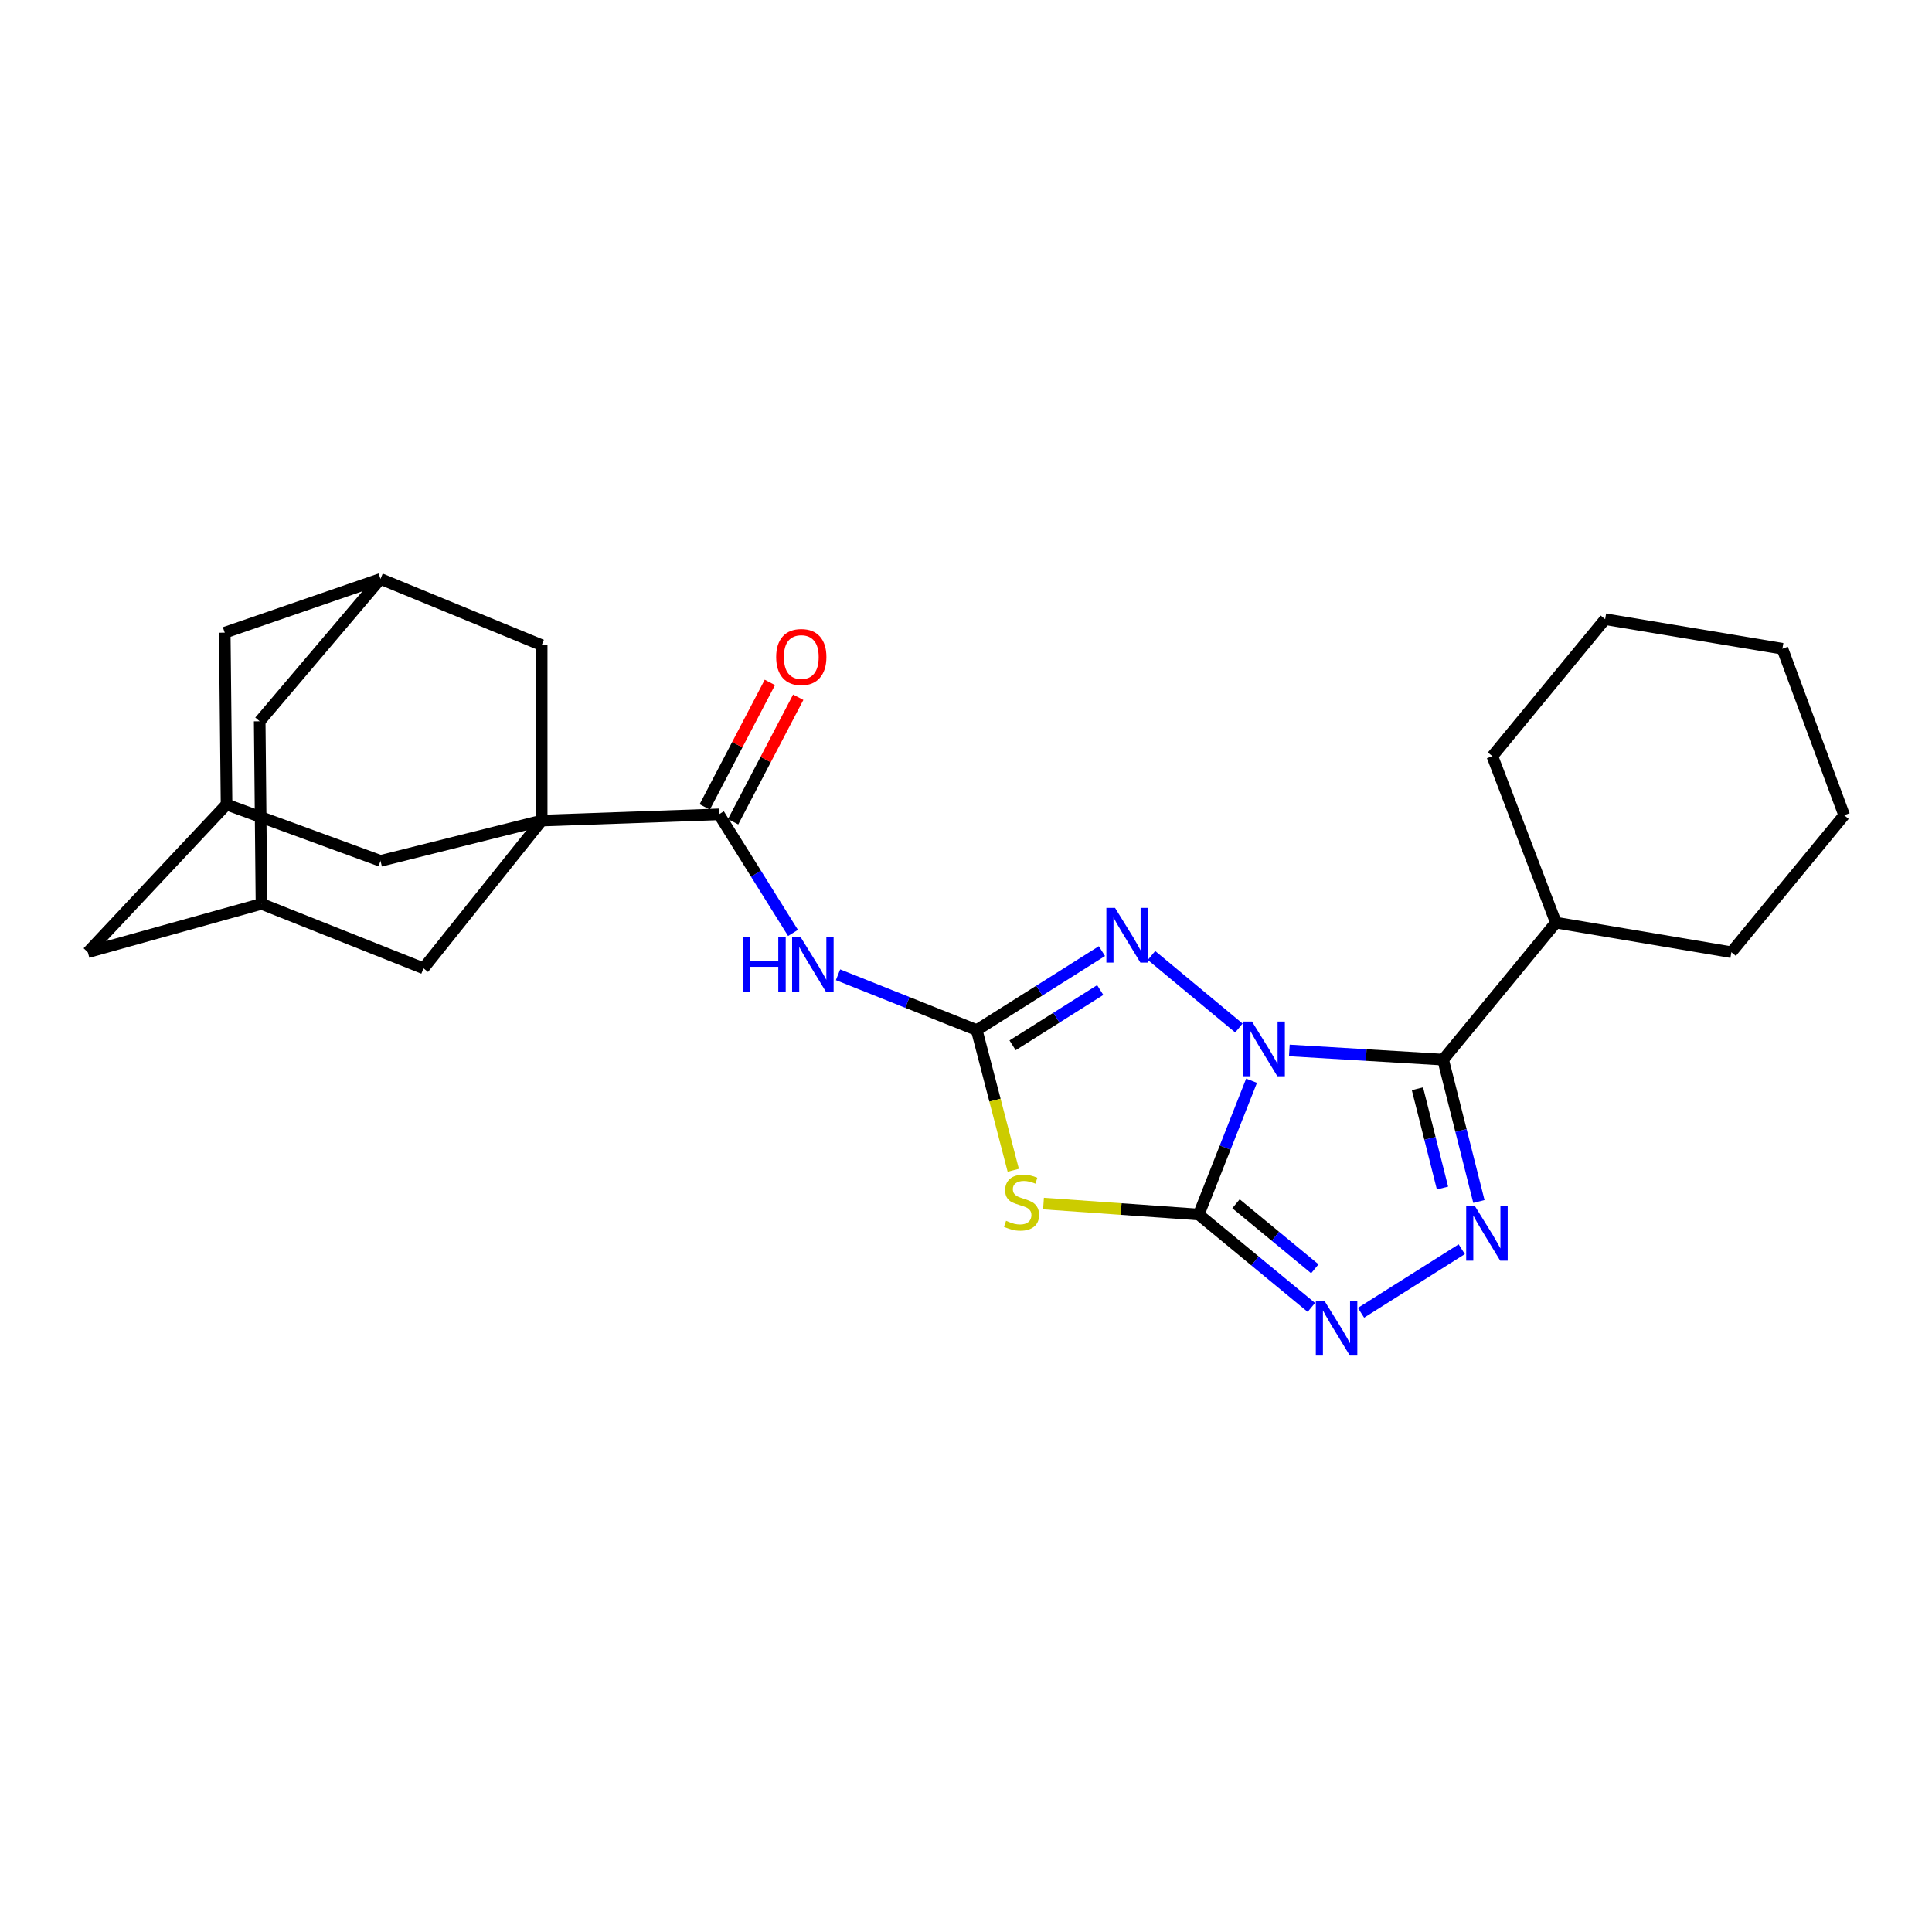 <?xml version='1.0' encoding='iso-8859-1'?>
<svg version='1.1' baseProfile='full'
              xmlns='http://www.w3.org/2000/svg'
                      xmlns:rdkit='http://www.rdkit.org/xml'
                      xmlns:xlink='http://www.w3.org/1999/xlink'
                  xml:space='preserve'
width='1000px' height='1000px' viewBox='0 0 1000 1000'>
<!-- END OF HEADER -->
<rect style='opacity:1.0;fill:#FFFFFF;stroke:none' width='1000' height='1000' x='0' y='0'> </rect>
<path class='bond-0' d='M 647.802,559.384 L 634.133,594.01' style='fill:none;fill-rule:evenodd;stroke:#0000FF;stroke-width:6px;stroke-linecap:butt;stroke-linejoin:miter;stroke-opacity:1' />
<path class='bond-0' d='M 634.133,594.01 L 620.464,628.636' style='fill:none;fill-rule:evenodd;stroke:#000000;stroke-width:6px;stroke-linecap:butt;stroke-linejoin:miter;stroke-opacity:1' />
<path class='bond-1' d='M 667.361,543.701 L 707.155,546.081' style='fill:none;fill-rule:evenodd;stroke:#0000FF;stroke-width:6px;stroke-linecap:butt;stroke-linejoin:miter;stroke-opacity:1' />
<path class='bond-1' d='M 707.155,546.081 L 746.948,548.461' style='fill:none;fill-rule:evenodd;stroke:#000000;stroke-width:6px;stroke-linecap:butt;stroke-linejoin:miter;stroke-opacity:1' />
<path class='bond-4' d='M 641.258,532.095 L 596.016,494.547' style='fill:none;fill-rule:evenodd;stroke:#0000FF;stroke-width:6px;stroke-linecap:butt;stroke-linejoin:miter;stroke-opacity:1' />
<path class='bond-3' d='M 620.464,628.636 L 580.29,625.798' style='fill:none;fill-rule:evenodd;stroke:#000000;stroke-width:6px;stroke-linecap:butt;stroke-linejoin:miter;stroke-opacity:1' />
<path class='bond-3' d='M 580.29,625.798 L 540.116,622.959' style='fill:none;fill-rule:evenodd;stroke:#CCCC00;stroke-width:6px;stroke-linecap:butt;stroke-linejoin:miter;stroke-opacity:1' />
<path class='bond-6' d='M 620.464,628.636 L 649.607,652.676' style='fill:none;fill-rule:evenodd;stroke:#000000;stroke-width:6px;stroke-linecap:butt;stroke-linejoin:miter;stroke-opacity:1' />
<path class='bond-6' d='M 649.607,652.676 L 678.75,676.716' style='fill:none;fill-rule:evenodd;stroke:#0000FF;stroke-width:6px;stroke-linecap:butt;stroke-linejoin:miter;stroke-opacity:1' />
<path class='bond-6' d='M 639.75,623.067 L 660.15,639.895' style='fill:none;fill-rule:evenodd;stroke:#000000;stroke-width:6px;stroke-linecap:butt;stroke-linejoin:miter;stroke-opacity:1' />
<path class='bond-6' d='M 660.15,639.895 L 680.55,656.723' style='fill:none;fill-rule:evenodd;stroke:#0000FF;stroke-width:6px;stroke-linecap:butt;stroke-linejoin:miter;stroke-opacity:1' />
<path class='bond-5' d='M 746.948,548.461 L 756.214,585.174' style='fill:none;fill-rule:evenodd;stroke:#000000;stroke-width:6px;stroke-linecap:butt;stroke-linejoin:miter;stroke-opacity:1' />
<path class='bond-5' d='M 756.214,585.174 L 765.479,621.887' style='fill:none;fill-rule:evenodd;stroke:#0000FF;stroke-width:6px;stroke-linecap:butt;stroke-linejoin:miter;stroke-opacity:1' />
<path class='bond-5' d='M 733.663,563.53 L 740.149,589.229' style='fill:none;fill-rule:evenodd;stroke:#000000;stroke-width:6px;stroke-linecap:butt;stroke-linejoin:miter;stroke-opacity:1' />
<path class='bond-5' d='M 740.149,589.229 L 746.635,614.928' style='fill:none;fill-rule:evenodd;stroke:#0000FF;stroke-width:6px;stroke-linecap:butt;stroke-linejoin:miter;stroke-opacity:1' />
<path class='bond-16' d='M 746.948,548.461 L 805.325,477.556' style='fill:none;fill-rule:evenodd;stroke:#000000;stroke-width:6px;stroke-linecap:butt;stroke-linejoin:miter;stroke-opacity:1' />
<path class='bond-2' d='M 505.551,533.163 L 537.953,512.73' style='fill:none;fill-rule:evenodd;stroke:#000000;stroke-width:6px;stroke-linecap:butt;stroke-linejoin:miter;stroke-opacity:1' />
<path class='bond-2' d='M 537.953,512.73 L 570.355,492.297' style='fill:none;fill-rule:evenodd;stroke:#0000FF;stroke-width:6px;stroke-linecap:butt;stroke-linejoin:miter;stroke-opacity:1' />
<path class='bond-2' d='M 524.109,541.048 L 546.791,526.745' style='fill:none;fill-rule:evenodd;stroke:#000000;stroke-width:6px;stroke-linecap:butt;stroke-linejoin:miter;stroke-opacity:1' />
<path class='bond-2' d='M 546.791,526.745 L 569.472,512.442' style='fill:none;fill-rule:evenodd;stroke:#0000FF;stroke-width:6px;stroke-linecap:butt;stroke-linejoin:miter;stroke-opacity:1' />
<path class='bond-8' d='M 505.551,533.163 L 469.655,518.846' style='fill:none;fill-rule:evenodd;stroke:#000000;stroke-width:6px;stroke-linecap:butt;stroke-linejoin:miter;stroke-opacity:1' />
<path class='bond-8' d='M 469.655,518.846 L 433.76,504.529' style='fill:none;fill-rule:evenodd;stroke:#0000FF;stroke-width:6px;stroke-linecap:butt;stroke-linejoin:miter;stroke-opacity:1' />
<path class='bond-27' d='M 505.551,533.163 L 515.005,569.45' style='fill:none;fill-rule:evenodd;stroke:#000000;stroke-width:6px;stroke-linecap:butt;stroke-linejoin:miter;stroke-opacity:1' />
<path class='bond-27' d='M 515.005,569.45 L 524.46,605.737' style='fill:none;fill-rule:evenodd;stroke:#CCCC00;stroke-width:6px;stroke-linecap:butt;stroke-linejoin:miter;stroke-opacity:1' />
<path class='bond-26' d='M 756.597,646.595 L 704.457,679.497' style='fill:none;fill-rule:evenodd;stroke:#0000FF;stroke-width:6px;stroke-linecap:butt;stroke-linejoin:miter;stroke-opacity:1' />
<path class='bond-7' d='M 280.372,424.739 L 372.117,421.508' style='fill:none;fill-rule:evenodd;stroke:#000000;stroke-width:6px;stroke-linecap:butt;stroke-linejoin:miter;stroke-opacity:1' />
<path class='bond-10' d='M 280.372,424.739 L 196.948,445.597' style='fill:none;fill-rule:evenodd;stroke:#000000;stroke-width:6px;stroke-linecap:butt;stroke-linejoin:miter;stroke-opacity:1' />
<path class='bond-11' d='M 280.372,424.739 L 280.372,333.933' style='fill:none;fill-rule:evenodd;stroke:#000000;stroke-width:6px;stroke-linecap:butt;stroke-linejoin:miter;stroke-opacity:1' />
<path class='bond-12' d='M 280.372,424.739 L 219.196,501.194' style='fill:none;fill-rule:evenodd;stroke:#000000;stroke-width:6px;stroke-linecap:butt;stroke-linejoin:miter;stroke-opacity:1' />
<path class='bond-9' d='M 410.458,482.881 L 391.287,452.194' style='fill:none;fill-rule:evenodd;stroke:#0000FF;stroke-width:6px;stroke-linecap:butt;stroke-linejoin:miter;stroke-opacity:1' />
<path class='bond-9' d='M 391.287,452.194 L 372.117,421.508' style='fill:none;fill-rule:evenodd;stroke:#000000;stroke-width:6px;stroke-linecap:butt;stroke-linejoin:miter;stroke-opacity:1' />
<path class='bond-17' d='M 379.458,425.347 L 396.311,393.118' style='fill:none;fill-rule:evenodd;stroke:#000000;stroke-width:6px;stroke-linecap:butt;stroke-linejoin:miter;stroke-opacity:1' />
<path class='bond-17' d='M 396.311,393.118 L 413.165,360.888' style='fill:none;fill-rule:evenodd;stroke:#FF0000;stroke-width:6px;stroke-linecap:butt;stroke-linejoin:miter;stroke-opacity:1' />
<path class='bond-17' d='M 364.776,417.669 L 381.629,385.44' style='fill:none;fill-rule:evenodd;stroke:#000000;stroke-width:6px;stroke-linecap:butt;stroke-linejoin:miter;stroke-opacity:1' />
<path class='bond-17' d='M 381.629,385.44 L 398.482,353.211' style='fill:none;fill-rule:evenodd;stroke:#FF0000;stroke-width:6px;stroke-linecap:butt;stroke-linejoin:miter;stroke-opacity:1' />
<path class='bond-15' d='M 196.948,445.597 L 117.262,416.418' style='fill:none;fill-rule:evenodd;stroke:#000000;stroke-width:6px;stroke-linecap:butt;stroke-linejoin:miter;stroke-opacity:1' />
<path class='bond-13' d='M 280.372,333.933 L 196.948,299.645' style='fill:none;fill-rule:evenodd;stroke:#000000;stroke-width:6px;stroke-linecap:butt;stroke-linejoin:miter;stroke-opacity:1' />
<path class='bond-14' d='M 219.196,501.194 L 135.34,467.836' style='fill:none;fill-rule:evenodd;stroke:#000000;stroke-width:6px;stroke-linecap:butt;stroke-linejoin:miter;stroke-opacity:1' />
<path class='bond-18' d='M 196.948,299.645 L 116.323,327.462' style='fill:none;fill-rule:evenodd;stroke:#000000;stroke-width:6px;stroke-linecap:butt;stroke-linejoin:miter;stroke-opacity:1' />
<path class='bond-30' d='M 196.948,299.645 L 134.42,373.339' style='fill:none;fill-rule:evenodd;stroke:#000000;stroke-width:6px;stroke-linecap:butt;stroke-linejoin:miter;stroke-opacity:1' />
<path class='bond-19' d='M 135.34,467.836 L 134.42,373.339' style='fill:none;fill-rule:evenodd;stroke:#000000;stroke-width:6px;stroke-linecap:butt;stroke-linejoin:miter;stroke-opacity:1' />
<path class='bond-20' d='M 135.34,467.836 L 45.455,492.864' style='fill:none;fill-rule:evenodd;stroke:#000000;stroke-width:6px;stroke-linecap:butt;stroke-linejoin:miter;stroke-opacity:1' />
<path class='bond-29' d='M 117.262,416.418 L 45.455,492.864' style='fill:none;fill-rule:evenodd;stroke:#000000;stroke-width:6px;stroke-linecap:butt;stroke-linejoin:miter;stroke-opacity:1' />
<path class='bond-31' d='M 117.262,416.418 L 116.323,327.462' style='fill:none;fill-rule:evenodd;stroke:#000000;stroke-width:6px;stroke-linecap:butt;stroke-linejoin:miter;stroke-opacity:1' />
<path class='bond-21' d='M 805.325,477.556 L 896.159,492.864' style='fill:none;fill-rule:evenodd;stroke:#000000;stroke-width:6px;stroke-linecap:butt;stroke-linejoin:miter;stroke-opacity:1' />
<path class='bond-22' d='M 805.325,477.556 L 772.436,391.39' style='fill:none;fill-rule:evenodd;stroke:#000000;stroke-width:6px;stroke-linecap:butt;stroke-linejoin:miter;stroke-opacity:1' />
<path class='bond-24' d='M 896.159,492.864 L 954.545,421.959' style='fill:none;fill-rule:evenodd;stroke:#000000;stroke-width:6px;stroke-linecap:butt;stroke-linejoin:miter;stroke-opacity:1' />
<path class='bond-23' d='M 772.436,391.39 L 830.823,320.494' style='fill:none;fill-rule:evenodd;stroke:#000000;stroke-width:6px;stroke-linecap:butt;stroke-linejoin:miter;stroke-opacity:1' />
<path class='bond-25' d='M 830.823,320.494 L 922.568,335.792' style='fill:none;fill-rule:evenodd;stroke:#000000;stroke-width:6px;stroke-linecap:butt;stroke-linejoin:miter;stroke-opacity:1' />
<path class='bond-28' d='M 954.545,421.959 L 922.568,335.792' style='fill:none;fill-rule:evenodd;stroke:#000000;stroke-width:6px;stroke-linecap:butt;stroke-linejoin:miter;stroke-opacity:1' />
<path  class='atom-0' d='M 648.041 528.76
L 657.321 543.76
Q 658.241 545.24, 659.721 547.92
Q 661.201 550.6, 661.281 550.76
L 661.281 528.76
L 665.041 528.76
L 665.041 557.08
L 661.161 557.08
L 651.201 540.68
Q 650.041 538.76, 648.801 536.56
Q 647.601 534.36, 647.241 533.68
L 647.241 557.08
L 643.561 557.08
L 643.561 528.76
L 648.041 528.76
' fill='#0000FF'/>
<path  class='atom-4' d='M 520.738 631.876
Q 521.058 631.996, 522.378 632.556
Q 523.698 633.116, 525.138 633.476
Q 526.618 633.796, 528.058 633.796
Q 530.738 633.796, 532.298 632.516
Q 533.858 631.196, 533.858 628.916
Q 533.858 627.356, 533.058 626.396
Q 532.298 625.436, 531.098 624.916
Q 529.898 624.396, 527.898 623.796
Q 525.378 623.036, 523.858 622.316
Q 522.378 621.596, 521.298 620.076
Q 520.258 618.556, 520.258 615.996
Q 520.258 612.436, 522.658 610.236
Q 525.098 608.036, 529.898 608.036
Q 533.178 608.036, 536.898 609.596
L 535.978 612.676
Q 532.578 611.276, 530.018 611.276
Q 527.258 611.276, 525.738 612.436
Q 524.218 613.556, 524.258 615.516
Q 524.258 617.036, 525.018 617.956
Q 525.818 618.876, 526.938 619.396
Q 528.098 619.916, 530.018 620.516
Q 532.578 621.316, 534.098 622.116
Q 535.618 622.916, 536.698 624.556
Q 537.818 626.156, 537.818 628.916
Q 537.818 632.836, 535.178 634.956
Q 532.578 637.036, 528.218 637.036
Q 525.698 637.036, 523.778 636.476
Q 521.898 635.956, 519.658 635.036
L 520.738 631.876
' fill='#CCCC00'/>
<path  class='atom-5' d='M 577.136 469.913
L 586.416 484.913
Q 587.336 486.393, 588.816 489.073
Q 590.296 491.753, 590.376 491.913
L 590.376 469.913
L 594.136 469.913
L 594.136 498.233
L 590.256 498.233
L 580.296 481.833
Q 579.136 479.913, 577.896 477.713
Q 576.696 475.513, 576.336 474.833
L 576.336 498.233
L 572.656 498.233
L 572.656 469.913
L 577.136 469.913
' fill='#0000FF'/>
<path  class='atom-6' d='M 763.378 624.205
L 772.658 639.205
Q 773.578 640.685, 775.058 643.365
Q 776.538 646.045, 776.618 646.205
L 776.618 624.205
L 780.378 624.205
L 780.378 652.525
L 776.498 652.525
L 766.538 636.125
Q 765.378 634.205, 764.138 632.005
Q 762.938 629.805, 762.578 629.125
L 762.578 652.525
L 758.898 652.525
L 758.898 624.205
L 763.378 624.205
' fill='#0000FF'/>
<path  class='atom-7' d='M 685.542 673.323
L 694.822 688.323
Q 695.742 689.803, 697.222 692.483
Q 698.702 695.163, 698.782 695.323
L 698.782 673.323
L 702.542 673.323
L 702.542 701.643
L 698.662 701.643
L 688.702 685.243
Q 687.542 683.323, 686.302 681.123
Q 685.102 678.923, 684.742 678.243
L 684.742 701.643
L 681.062 701.643
L 681.062 673.323
L 685.542 673.323
' fill='#0000FF'/>
<path  class='atom-9' d='M 384.517 485.175
L 388.357 485.175
L 388.357 497.215
L 402.837 497.215
L 402.837 485.175
L 406.677 485.175
L 406.677 513.495
L 402.837 513.495
L 402.837 500.415
L 388.357 500.415
L 388.357 513.495
L 384.517 513.495
L 384.517 485.175
' fill='#0000FF'/>
<path  class='atom-9' d='M 414.477 485.175
L 423.757 500.175
Q 424.677 501.655, 426.157 504.335
Q 427.637 507.015, 427.717 507.175
L 427.717 485.175
L 431.477 485.175
L 431.477 513.495
L 427.597 513.495
L 417.637 497.095
Q 416.477 495.175, 415.237 492.975
Q 414.037 490.775, 413.677 490.095
L 413.677 513.495
L 409.997 513.495
L 409.997 485.175
L 414.477 485.175
' fill='#0000FF'/>
<path  class='atom-18' d='M 401.745 340.07
Q 401.745 333.27, 405.105 329.47
Q 408.465 325.67, 414.745 325.67
Q 421.025 325.67, 424.385 329.47
Q 427.745 333.27, 427.745 340.07
Q 427.745 346.95, 424.345 350.87
Q 420.945 354.75, 414.745 354.75
Q 408.505 354.75, 405.105 350.87
Q 401.745 346.99, 401.745 340.07
M 414.745 351.55
Q 419.065 351.55, 421.385 348.67
Q 423.745 345.75, 423.745 340.07
Q 423.745 334.51, 421.385 331.71
Q 419.065 328.87, 414.745 328.87
Q 410.425 328.87, 408.065 331.67
Q 405.745 334.47, 405.745 340.07
Q 405.745 345.79, 408.065 348.67
Q 410.425 351.55, 414.745 351.55
' fill='#FF0000'/>
</svg>
